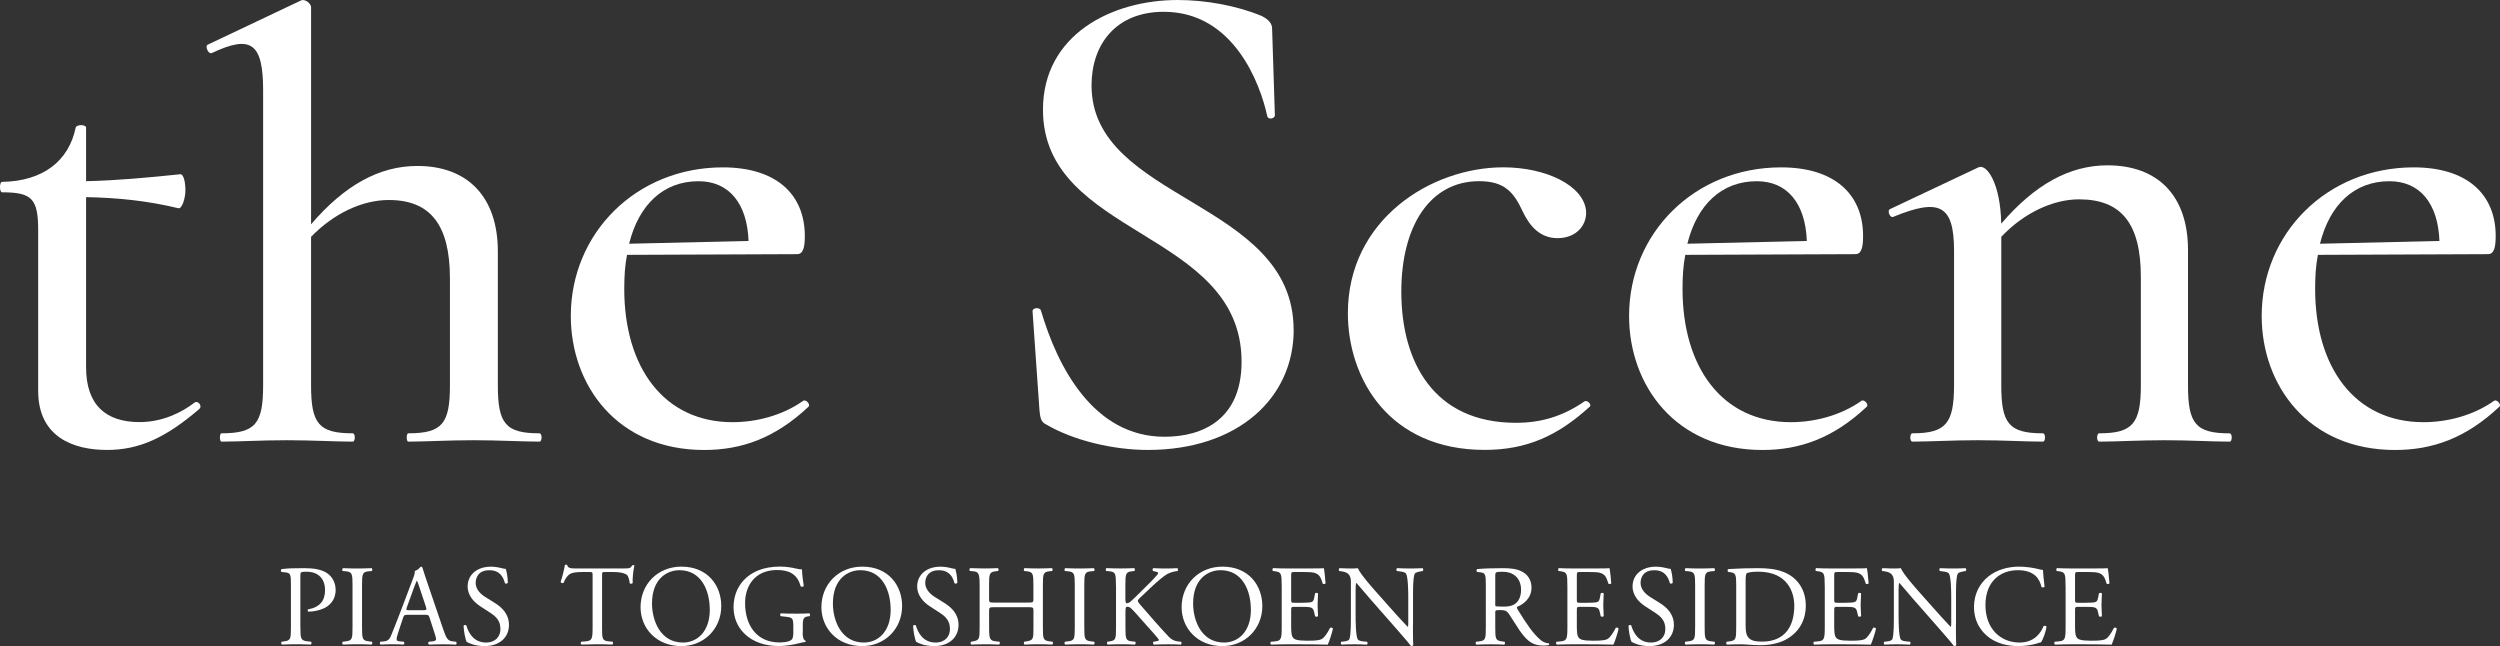 <?xml version="1.0" encoding="UTF-8"?>
<svg id="_レイヤー_2" data-name="レイヤー 2" xmlns="http://www.w3.org/2000/svg" viewBox="0 0 604.36 156.19">
  <rect x="0" y="0" width="604.36" height="156.19" fill="#333333" stroke="none"/>
  <defs>
    <style>
      .cls-1 {
        fill: #fff;
      }
    </style>
  </defs>
  <g id="_レイヤー_1-2" data-name="レイヤー 1">
    <g>
      <g>
        <path class="cls-1" d="M72.62,151.58c0,2.91.06,3.27,1.83,3.47l.75.08c.17.14.11.61-.06.69-1.58-.06-2.5-.08-3.61-.08-1.17,0-2.17.03-3.39.08-.17-.08-.22-.53-.06-.69l.58-.08c1.61-.22,1.67-.55,1.67-3.47v-10.24c0-2.36-.06-2.83-1.3-2.97l-1-.11c-.19-.17-.17-.58.06-.69,1.47-.19,3.19-.22,5.5-.22s4.02.31,5.33,1.11c1.28.8,2.22,2.25,2.22,4.16,0,2.55-1.58,3.83-2.78,4.41-1.22.58-2.69.83-3.83.83-.19-.08-.19-.5-.03-.55,3-.56,4.08-2.25,4.08-4.66,0-2.69-1.58-4.44-4.47-4.44-1.47,0-1.5.11-1.5,1v12.38Z"/>
        <path class="cls-1" d="M85.22,141.65c0-2.94-.06-3.41-1.69-3.55l-.69-.06c-.17-.11-.11-.61.06-.69,1.39.06,2.33.08,3.5.08s2.05-.03,3.44-.08c.17.08.22.58.06.69l-.69.06c-1.64.14-1.69.61-1.69,3.55v9.88c0,2.94.06,3.33,1.69,3.52l.69.08c.17.11.11.61-.06.69-1.39-.06-2.33-.08-3.44-.08-1.17,0-2.11.03-3.5.08-.17-.08-.22-.53-.06-.69l.69-.08c1.64-.19,1.69-.58,1.69-3.52v-9.88Z"/>
        <path class="cls-1" d="M103.84,149.31c-.19-.61-.3-.69-1.14-.69h-4.19c-.69,0-.86.08-1.05.67l-.97,2.91c-.42,1.25-.61,2-.61,2.3,0,.33.14.5.81.55l.92.08c.19.14.19.58-.06.69-.72-.06-1.58-.06-2.89-.08-.92,0-1.92.06-2.67.08-.17-.11-.22-.55-.06-.69l.92-.08c.67-.05,1.28-.36,1.67-1.36.5-1.28,1.28-3.08,2.44-6.19l2.83-7.49c.39-1,.55-1.53.47-1.97.67-.19,1.14-.69,1.44-1.05.17,0,.36.06.42.25.36,1.22.81,2.5,1.22,3.72l3.8,11.16c.8,2.39,1.17,2.8,2.36,2.94l.75.08c.19.14.14.58,0,.69-1.14-.06-2.11-.08-3.36-.08-1.33,0-2.39.06-3.19.08-.22-.11-.25-.55-.05-.69l.8-.08c.58-.05.97-.22.97-.5,0-.31-.14-.8-.36-1.47l-1.22-3.78ZM98.35,146.84c-.22.64-.19.67.58.67h3.41c.8,0,.86-.11.61-.86l-1.5-4.52c-.22-.67-.47-1.42-.64-1.75h-.05c-.08.14-.36.81-.67,1.64l-1.75,4.83Z"/>
        <path class="cls-1" d="M117.14,156.19c-2.33,0-3.8-.72-4.33-1.03-.33-.61-.69-2.58-.75-3.89.14-.19.55-.25.67-.08.42,1.42,1.55,4.14,4.77,4.14,2.33,0,3.47-1.53,3.47-3.19,0-1.22-.25-2.58-2.28-3.89l-2.64-1.72c-1.39-.92-3-2.5-3-4.77,0-2.64,2.05-4.77,5.66-4.77.86,0,1.86.17,2.58.36.36.11.75.17.97.17.25.67.5,2.22.5,3.39-.11.17-.55.25-.69.08-.36-1.33-1.11-3.14-3.78-3.14s-3.3,1.8-3.3,3.08c0,1.61,1.33,2.78,2.36,3.41l2.22,1.39c1.75,1.08,3.47,2.69,3.47,5.33,0,3.05-2.3,5.13-5.91,5.13Z"/>
        <path class="cls-1" d="M145.54,151.58c0,2.91.05,3.33,1.67,3.47l.89.08c.17.11.11.61-.06.69-1.58-.06-2.53-.08-3.64-.08s-2.08.03-3.86.08c-.17-.08-.22-.55,0-.69l1-.08c1.58-.14,1.72-.55,1.72-3.47v-12.41c0-.86,0-.89-.83-.89h-1.53c-1.19,0-2.72.05-3.41.69-.67.61-.94,1.22-1.25,1.92-.22.17-.61.03-.72-.19.44-1.25.86-3.03,1.05-4.14.08-.05.44-.08.53,0,.17.89,1.08.86,2.36.86h11.24c1.5,0,1.75-.06,2.17-.78.14-.06.44-.03.5.08-.3,1.14-.5,3.39-.42,4.22-.11.22-.58.22-.72.06-.08-.69-.28-1.72-.69-2.03-.64-.47-1.69-.69-3.22-.69h-1.97c-.83,0-.8.03-.8.94v12.35Z"/>
        <path class="cls-1" d="M154.85,146.78c0-5.55,4.16-9.8,9.88-9.8,6.41,0,9.63,4.63,9.63,9.52,0,5.61-4.27,9.69-9.63,9.69-6.16,0-9.88-4.41-9.88-9.41ZM171.58,147.36c0-4.58-2.03-9.52-7.33-9.52-2.89,0-6.63,1.97-6.63,8.05,0,4.11,2,9.44,7.47,9.44,3.33,0,6.5-2.5,6.5-7.97Z"/>
        <path class="cls-1" d="M194.04,152.91c0,1.11.17,1.78.67,1.97.08.08.08.25-.03.33-.33,0-.83.11-1.36.25-1.47.39-3.47.72-4.97.72-3.3,0-6.33-.92-8.47-3.08-1.67-1.67-2.55-3.86-2.55-6.3s.78-4.75,2.5-6.58c1.86-1.94,4.61-3.25,8.8-3.25,1.58,0,3.05.3,3.53.42.53.11,1.39.31,1.72.25,0,.92.17,2.36.42,4.02-.08.22-.58.25-.75.08-.78-3-2.86-3.94-5.69-3.94-5.38,0-7.74,3.83-7.74,7.99,0,5.33,2.75,9.52,8.33,9.52,1.72,0,2.75-.36,3.05-.83.14-.19.28-.69.28-1.58v-1.11c0-2.33-.08-2.5-1.8-2.69l-1.22-.14c-.22-.11-.19-.61,0-.69.8.05,2.33.08,3.97.08,1.08,0,2.03-.03,2.94-.08.19.11.22.53.03.69l-.44.06c-1.17.14-1.19.92-1.19,2.33v1.55Z"/>
        <path class="cls-1" d="M198.57,146.78c0-5.55,4.16-9.8,9.88-9.8,6.41,0,9.63,4.63,9.63,9.52,0,5.61-4.27,9.69-9.63,9.69-6.16,0-9.88-4.41-9.88-9.41ZM215.31,147.36c0-4.58-2.03-9.52-7.33-9.52-2.89,0-6.63,1.97-6.63,8.05,0,4.11,2,9.44,7.47,9.44,3.33,0,6.5-2.5,6.5-7.97Z"/>
        <path class="cls-1" d="M225.81,156.19c-2.33,0-3.8-.72-4.33-1.03-.33-.61-.69-2.58-.75-3.89.14-.19.55-.25.67-.08.42,1.42,1.55,4.14,4.77,4.14,2.33,0,3.47-1.53,3.47-3.19,0-1.22-.25-2.58-2.28-3.89l-2.64-1.72c-1.39-.92-3-2.5-3-4.77,0-2.64,2.05-4.77,5.66-4.77.86,0,1.86.17,2.58.36.36.11.75.17.97.17.25.67.5,2.22.5,3.39-.11.17-.56.25-.69.08-.36-1.33-1.11-3.14-3.77-3.14s-3.3,1.8-3.3,3.08c0,1.61,1.33,2.78,2.36,3.41l2.22,1.39c1.75,1.08,3.47,2.69,3.47,5.33,0,3.05-2.3,5.13-5.91,5.13Z"/>
        <path class="cls-1" d="M240.5,146.78c-1.33,0-1.39.06-1.39.89v3.91c0,2.91.14,3.3,1.69,3.47l.8.08c.17.11.11.61-.06.69-1.5-.06-2.44-.08-3.52-.08-1.19,0-2.14.06-3.22.08-.17-.08-.22-.53-.06-.69l.47-.08c1.55-.28,1.61-.55,1.61-3.47v-9.99c0-2.91-.19-3.39-1.64-3.5l-.72-.06c-.17-.11-.11-.61.06-.69,1.36.03,2.3.08,3.5.08,1.08,0,2.03-.03,3.22-.08.17.08.22.58.06.69l-.53.06c-1.61.17-1.67.58-1.67,3.5v3.19c0,.86.06.89,1.39.89h7.94c1.33,0,1.39-.03,1.39-.89v-3.19c0-2.91-.06-3.33-1.69-3.5l-.53-.06c-.17-.11-.11-.61.06-.69,1.28.06,2.22.08,3.36.08s2.03-.03,3.28-.08c.17.08.22.58.06.69l-.58.06c-1.61.17-1.67.58-1.67,3.5v9.99c0,2.91.06,3.27,1.67,3.47l.67.08c.17.11.11.61-.06.69-1.33-.06-2.28-.08-3.36-.08-1.14,0-2.14.03-3.36.08-.17-.08-.22-.53-.06-.69l.53-.08c1.69-.28,1.69-.55,1.69-3.47v-3.91c0-.83-.06-.89-1.39-.89h-7.94Z"/>
        <path class="cls-1" d="M259.82,141.65c0-2.94-.06-3.41-1.69-3.55l-.69-.06c-.17-.11-.11-.61.06-.69,1.39.06,2.33.08,3.5.08s2.05-.03,3.44-.08c.17.08.22.58.06.69l-.69.06c-1.64.14-1.69.61-1.69,3.55v9.88c0,2.94.06,3.33,1.69,3.52l.69.08c.17.11.11.61-.06.69-1.39-.06-2.33-.08-3.44-.08-1.17,0-2.11.03-3.5.08-.17-.08-.22-.53-.06-.69l.69-.08c1.64-.19,1.69-.58,1.69-3.52v-9.88Z"/>
        <path class="cls-1" d="M269.77,141.59c0-2.91-.06-3.36-1.67-3.5l-.69-.06c-.17-.11-.11-.61.06-.69,1.36.06,2.25.08,3.5.08,1.08,0,2.03-.03,3.22-.08.17.08.22.58.06.69l-.53.06c-1.61.17-1.67.58-1.67,3.5v3.19c0,.53.06,1.05.36,1.05.25,0,.58-.17.78-.3.39-.33,1.11-1.05,1.42-1.33l3-2.97c.53-.5,1.89-1.92,2.17-2.3.14-.19.19-.33.19-.44s-.11-.19-.47-.28l-.75-.17c-.19-.19-.17-.56.06-.69.97.06,2.08.08,3.05.08s1.92-.03,2.75-.08c.19.14.22.53.06.69-.72.06-1.8.33-2.58.78-.78.44-2.33,1.75-3.89,3.22l-2.5,2.36c-.39.39-.64.64-.64.86,0,.19.17.42.53.86,2.64,3.03,4.77,5.52,6.94,7.8.67.67,1.28,1.03,2.22,1.14l.75.08c.19.14.14.61-.06.69-.72-.06-1.8-.08-3.11-.08-1.14,0-2.11.03-3.39.08-.19-.06-.28-.53-.11-.69l.64-.11c.39-.06.67-.14.67-.28,0-.17-.19-.39-.39-.64-.53-.67-1.25-1.42-2.3-2.61l-2.22-2.5c-1.58-1.78-2.03-2.33-2.69-2.33-.42,0-.47.36-.47,1.33v3.58c0,2.91.06,3.3,1.61,3.47l.75.08c.17.11.11.61-.06.69-1.36-.06-2.3-.08-3.39-.08-1.14,0-2.08.03-3.22.08-.17-.08-.22-.5-.06-.69l.56-.08c1.47-.22,1.53-.55,1.53-3.47v-9.99Z"/>
        <path class="cls-1" d="M285.65,146.78c0-5.55,4.16-9.8,9.88-9.8,6.41,0,9.63,4.63,9.63,9.52,0,5.61-4.27,9.69-9.63,9.69-6.16,0-9.88-4.41-9.88-9.41ZM302.39,147.36c0-4.58-2.03-9.52-7.33-9.52-2.89,0-6.63,1.97-6.63,8.05,0,4.11,2,9.44,7.47,9.44,3.33,0,6.5-2.5,6.5-7.97Z"/>
        <path class="cls-1" d="M309.84,141.59c0-2.89-.06-3.3-1.69-3.5l-.44-.06c-.17-.11-.11-.61.06-.69,1.19.06,2.14.08,3.27.08h5.22c1.78,0,3.41,0,3.75-.08.17.47.33,2.47.44,3.69-.11.17-.55.22-.69.06-.42-1.3-.67-2.28-2.11-2.64-.58-.14-1.47-.17-2.69-.17h-2c-.83,0-.83.05-.83,1.11v5.55c0,.78.08.78.92.78h1.61c1.17,0,2.03-.06,2.36-.17s.53-.28.67-.97l.22-1.14c.14-.17.61-.17.72.03,0,.67-.11,1.75-.11,2.8,0,1,.11,2.05.11,2.67-.11.19-.58.19-.72.03l-.25-1.08c-.11-.5-.31-.92-.86-1.05-.39-.11-1.05-.14-2.14-.14h-1.61c-.83,0-.92.03-.92.75v3.91c0,1.47.08,2.42.53,2.89.33.33.92.64,3.36.64,2.14,0,2.94-.11,3.55-.42.5-.28,1.25-1.25,1.97-2.69.19-.14.58-.06.69.19-.19.97-.89,3.11-1.25,3.86-2.5-.06-4.97-.08-7.44-.08h-2.5c-1.19,0-2.14.03-3.77.08-.17-.08-.22-.53-.06-.69l.92-.08c1.58-.14,1.72-.55,1.72-3.47v-9.99Z"/>
        <path class="cls-1" d="M341.57,151.03c0,.83,0,4.14.08,4.86-.06.17-.22.31-.53.31-.33-.47-1.14-1.44-3.55-4.19l-6.44-7.33c-.75-.86-2.64-3.14-3.22-3.75h-.06c-.11.33-.14.97-.14,1.8v6.05c0,1.3.03,4.91.5,5.75.17.31.72.47,1.42.53l.86.08c.17.22.14.55-.05.69-1.25-.06-2.22-.08-3.25-.08-1.17,0-1.92.03-2.89.08-.19-.14-.22-.53-.06-.69l.75-.08c.64-.08,1.08-.25,1.22-.55.39-1,.36-4.39.36-5.72v-8.02c0-.78-.03-1.36-.61-2-.39-.39-1.05-.58-1.72-.67l-.47-.06c-.17-.17-.17-.58.06-.69,1.17.08,2.64.08,3.14.08.44,0,.92-.03,1.28-.08.56,1.42,3.83,5.08,4.75,6.11l2.69,3.03c1.92,2.14,3.28,3.69,4.58,5.02h.06c.11-.14.11-.58.11-1.17v-5.94c0-1.3-.03-4.91-.55-5.75-.17-.25-.61-.42-1.72-.55l-.47-.06c-.19-.17-.17-.61.06-.69,1.28.06,2.22.08,3.27.08,1.19,0,1.92-.03,2.86-.08.22.14.22.53.06.69l-.39.06c-.89.14-1.44.36-1.55.58-.47,1-.42,4.44-.42,5.72v6.63Z"/>
        <path class="cls-1" d="M359.19,141.62c0-2.64-.08-3.11-1.22-3.25l-.89-.11c-.19-.14-.19-.58.03-.69,1.55-.14,3.47-.22,6.19-.22,1.72,0,3.36.14,4.63.83,1.33.69,2.3,1.94,2.3,3.89,0,2.64-2.08,4.08-3.47,4.63-.14.17,0,.44.14.67,2.22,3.58,3.69,5.8,5.58,7.38.47.42,1.17.72,1.92.78.14.05.17.28.03.39-.25.08-.69.14-1.22.14-2.36,0-3.77-.69-5.75-3.5-.72-1.03-1.86-2.94-2.72-4.19-.42-.61-.86-.89-1.97-.89-1.25,0-1.3.03-1.3.61v3.5c0,2.91.06,3.25,1.67,3.47l.58.08c.17.14.11.61-.06.69-1.25-.06-2.19-.08-3.3-.08-1.17,0-2.17.03-3.47.08-.17-.08-.22-.5-.06-.69l.69-.08c1.61-.19,1.67-.55,1.67-3.47v-9.96ZM361.46,145.59c0,.5,0,.8.08.92.08.08.5.14,1.92.14,1,0,2.05-.11,2.86-.72.75-.58,1.39-1.55,1.39-3.44,0-2.19-1.36-4.27-4.44-4.27-1.72,0-1.8.11-1.8.89v6.5Z"/>
        <path class="cls-1" d="M378.9,141.59c0-2.89-.06-3.3-1.69-3.5l-.44-.06c-.17-.11-.11-.61.06-.69,1.19.06,2.14.08,3.27.08h5.22c1.78,0,3.41,0,3.75-.08.17.47.33,2.47.44,3.69-.11.17-.55.22-.69.06-.42-1.3-.67-2.28-2.11-2.64-.58-.14-1.47-.17-2.69-.17h-2c-.83,0-.83.05-.83,1.11v5.55c0,.78.08.78.92.78h1.61c1.17,0,2.03-.06,2.36-.17s.53-.28.67-.97l.22-1.14c.14-.17.61-.17.72.03,0,.67-.11,1.75-.11,2.8,0,1,.11,2.05.11,2.67-.11.19-.58.19-.72.03l-.25-1.08c-.11-.5-.31-.92-.86-1.05-.39-.11-1.05-.14-2.14-.14h-1.61c-.83,0-.92.03-.92.75v3.91c0,1.47.08,2.42.53,2.89.33.33.92.64,3.36.64,2.14,0,2.94-.11,3.55-.42.5-.28,1.25-1.25,1.97-2.69.19-.14.58-.06.69.19-.19.97-.89,3.11-1.25,3.86-2.5-.06-4.97-.08-7.44-.08h-2.5c-1.19,0-2.14.03-3.77.08-.17-.08-.22-.53-.06-.69l.92-.08c1.58-.14,1.72-.55,1.72-3.47v-9.99Z"/>
        <path class="cls-1" d="M398.75,156.19c-2.33,0-3.8-.72-4.33-1.03-.33-.61-.69-2.58-.75-3.89.14-.19.55-.25.67-.08.42,1.42,1.55,4.14,4.77,4.14,2.33,0,3.47-1.53,3.47-3.19,0-1.22-.25-2.58-2.28-3.89l-2.64-1.72c-1.39-.92-3-2.5-3-4.77,0-2.64,2.05-4.77,5.66-4.77.86,0,1.86.17,2.58.36.36.11.75.17.97.17.25.67.5,2.22.5,3.39-.11.17-.55.25-.69.08-.36-1.33-1.11-3.14-3.78-3.14s-3.3,1.8-3.3,3.08c0,1.61,1.33,2.78,2.36,3.41l2.22,1.39c1.75,1.08,3.47,2.69,3.47,5.33,0,3.05-2.3,5.13-5.91,5.13Z"/>
        <path class="cls-1" d="M409.79,141.65c0-2.94-.06-3.41-1.69-3.55l-.69-.06c-.17-.11-.11-.61.06-.69,1.39.06,2.33.08,3.5.08s2.05-.03,3.44-.08c.17.08.22.58.06.69l-.69.06c-1.64.14-1.69.61-1.69,3.55v9.88c0,2.94.06,3.33,1.69,3.52l.69.08c.17.11.11.61-.06.69-1.39-.06-2.33-.08-3.44-.08-1.17,0-2.11.03-3.5.08-.17-.08-.22-.53-.06-.69l.69-.08c1.64-.19,1.69-.58,1.69-3.52v-9.88Z"/>
        <path class="cls-1" d="M419.71,141.03c0-1.94-.14-2.53-1.3-2.69l-.61-.08c-.22-.14-.25-.58.03-.69,2.36-.14,4.61-.22,6.97-.22s4.3.17,6.11.83c3.75,1.36,5.63,4.52,5.63,8.19s-1.69,6.55-4.86,8.27c-1.8.97-4.08,1.33-6.22,1.33-1.78,0-3.55-.22-4.52-.22-1.17,0-2.17.03-3.47.08-.17-.08-.22-.53-.06-.69l.64-.08c1.61-.22,1.67-.55,1.67-3.47v-10.55ZM421.99,150.94c0,1.47.08,2.36.56,3.03.61.86,1.67,1.14,3.41,1.14,5.38,0,7.8-3.52,7.8-8.69,0-3.05-1.47-8.22-8.74-8.22-1.64,0-2.53.22-2.75.39-.22.17-.28.86-.28,2.11v10.24Z"/>
        <path class="cls-1" d="M441.11,141.59c0-2.89-.06-3.3-1.69-3.5l-.44-.06c-.17-.11-.11-.61.06-.69,1.19.06,2.14.08,3.28.08h5.22c1.78,0,3.41,0,3.75-.08.17.47.33,2.47.44,3.69-.11.17-.56.22-.69.06-.42-1.3-.67-2.28-2.11-2.64-.58-.14-1.47-.17-2.69-.17h-2c-.83,0-.83.05-.83,1.11v5.55c0,.78.08.78.92.78h1.61c1.17,0,2.03-.06,2.36-.17s.53-.28.67-.97l.22-1.14c.14-.17.61-.17.72.03,0,.67-.11,1.75-.11,2.8,0,1,.11,2.05.11,2.67-.11.19-.58.19-.72.03l-.25-1.08c-.11-.5-.3-.92-.86-1.05-.39-.11-1.05-.14-2.14-.14h-1.61c-.83,0-.92.03-.92.75v3.91c0,1.47.08,2.42.53,2.89.33.33.92.64,3.36.64,2.14,0,2.94-.11,3.55-.42.5-.28,1.25-1.25,1.97-2.69.19-.14.58-.06.69.19-.19.97-.89,3.11-1.25,3.86-2.5-.06-4.97-.08-7.44-.08h-2.5c-1.19,0-2.14.03-3.77.08-.17-.08-.22-.53-.06-.69l.92-.08c1.58-.14,1.72-.55,1.72-3.47v-9.99Z"/>
        <path class="cls-1" d="M472.83,151.03c0,.83,0,4.14.08,4.86-.06.17-.22.31-.53.31-.33-.47-1.14-1.44-3.55-4.19l-6.44-7.33c-.75-.86-2.64-3.14-3.22-3.75h-.06c-.11.33-.14.97-.14,1.8v6.05c0,1.3.03,4.91.5,5.75.17.31.72.47,1.42.53l.86.08c.17.22.14.55-.05.69-1.25-.06-2.22-.08-3.25-.08-1.17,0-1.92.03-2.89.08-.19-.14-.22-.53-.06-.69l.75-.08c.64-.08,1.08-.25,1.22-.55.39-1,.36-4.39.36-5.72v-8.02c0-.78-.03-1.36-.61-2-.39-.39-1.05-.58-1.72-.67l-.47-.06c-.17-.17-.17-.58.06-.69,1.17.08,2.64.08,3.14.08.44,0,.92-.03,1.28-.08.56,1.42,3.83,5.08,4.75,6.11l2.69,3.03c1.92,2.14,3.28,3.69,4.58,5.02h.06c.11-.14.11-.58.11-1.17v-5.94c0-1.3-.03-4.91-.55-5.75-.17-.25-.61-.42-1.72-.55l-.47-.06c-.19-.17-.17-.61.06-.69,1.28.06,2.22.08,3.27.08,1.19,0,1.92-.03,2.86-.08.22.14.22.53.06.69l-.39.06c-.89.14-1.44.36-1.55.58-.47,1-.42,4.44-.42,5.72v6.63Z"/>
        <path class="cls-1" d="M480.69,139.34c2.03-1.58,4.61-2.36,7.49-2.36,1.5,0,3.61.3,4.91.67.33.08.53.14.78.11.03.64.17,2.39.39,4.08-.14.19-.55.22-.75.05-.42-1.89-1.67-4.05-5.69-4.05-4.25,0-7.85,2.69-7.85,8.44s3.69,9.05,8.24,9.05c3.58,0,5.16-2.33,5.8-3.97.19-.14.61-.08.72.11-.19,1.44-.92,3.28-1.33,3.8-.33.06-.67.17-.97.28-.61.22-2.61.64-4.38.64-2.5,0-4.88-.5-6.91-1.86-2.22-1.53-3.94-4.05-3.94-7.63,0-3.08,1.39-5.72,3.5-7.35Z"/>
        <path class="cls-1" d="M499.33,141.59c0-2.89-.06-3.3-1.69-3.5l-.44-.06c-.17-.11-.11-.61.06-.69,1.19.06,2.14.08,3.28.08h5.22c1.78,0,3.41,0,3.75-.08.17.47.33,2.47.44,3.69-.11.17-.56.22-.69.06-.42-1.3-.67-2.28-2.11-2.64-.58-.14-1.47-.17-2.69-.17h-2c-.83,0-.83.05-.83,1.11v5.55c0,.78.08.78.92.78h1.61c1.17,0,2.03-.06,2.36-.17s.53-.28.67-.97l.22-1.14c.14-.17.61-.17.72.03,0,.67-.11,1.75-.11,2.8,0,1,.11,2.05.11,2.67-.11.19-.58.19-.72.03l-.25-1.08c-.11-.5-.3-.92-.86-1.05-.39-.11-1.05-.14-2.14-.14h-1.61c-.83,0-.92.03-.92.75v3.91c0,1.47.08,2.42.53,2.89.33.33.92.64,3.36.64,2.14,0,2.94-.11,3.55-.42.5-.28,1.25-1.25,1.97-2.69.19-.14.58-.06.69.19-.19.97-.89,3.11-1.25,3.86-2.5-.06-4.97-.08-7.44-.08h-2.5c-1.19,0-2.14.03-3.77.08-.17-.08-.22-.53-.06-.69l.92-.08c1.58-.14,1.72-.55,1.72-3.47v-9.99Z"/>
      </g>
      <g>
        <path class="cls-1" d="M48.18,98.87c-8.23,7.05-14.6,9.9-22.33,9.9-8.22,0-16.62-3.19-16.62-14.27v-38.78c0-7.72-1.51-9.23-8.73-9.23-.67,0-.67-2.52,0-2.52,9.9-.17,16.11-5.04,17.79-13.09.17-.84,2.52-.84,2.52,0v12.92c7.55-.17,14.6-.84,22.83-1.68.67,0,1.18,1.68,1.18,3.86,0,2.01-.84,4.53-1.68,4.36-7.72-1.85-14.6-2.52-22.33-2.69v41.13c0,9.23,4.87,13.26,12.93,13.26,5.54,0,10.24-2.35,13.26-4.7.84-.67,2.01.84,1.18,1.51Z"/>
        <path class="cls-1" d="M130.43,106.76c-4.2,0-9.73-.34-15.95-.34s-11.58.34-15.78.34c-.5,0-.5-2.01,0-2.01,8.22,0,10.07-2.35,10.07-11.58v-25.85c0-12.92-4.7-18.97-14.77-18.97-6.55,0-13.43,3.36-18.8,8.9v35.92c0,9.23,1.85,11.58,10.07,11.58.67,0,.67,2.01,0,2.01-4.2,0-9.74-.34-15.95-.34s-11.58.34-15.78.34c-.5,0-.5-2.01,0-2.01,8.23,0,10.07-2.35,10.07-11.58V21.89c0-11.41-2.85-13.6-12.42-9.06-.84.34-1.68-1.68-1.01-2.01L72.85.07c1.01-.34,2.35.84,2.35,1.68v52.47c8.06-9.4,16.45-14.1,25.68-14.1,12.25,0,19.47,7.55,19.47,20.65v32.4c0,9.23,1.85,11.58,10.07,11.58.67,0,.67,2.01,0,2.01Z"/>
        <path class="cls-1" d="M195.4,98.37c-8.06,7.55-16.11,10.41-25.18,10.41-20.98,0-32.23-15.61-32.23-32.4,0-19.98,15.78-35.92,36.76-35.92,12.76,0,19.81,6.38,19.81,16.62,0,2.52-.34,4.36-1.85,4.36l-41.13.17c-.5,2.52-.67,5.2-.67,8.22,0,18.97,9.57,32.23,26.19,32.23,5.54,0,11.92-1.51,17.12-5.2.67-.34,1.85,1.01,1.18,1.51ZM152.09,58.92l28.87-.67c-.34-9.06-4.7-14.44-12.09-14.44-8.56,0-14.44,5.71-16.79,15.11Z"/>
        <path class="cls-1" d="M312.74,79.73c0,16.45-13.43,29.04-35.25,29.04-8.56,0-18.13-2.35-24.68-6.21-1.01-.5-1.34-1.34-1.51-3.19l-1.68-24c-.17-1.01,1.68-1.18,2.01-.34,4.03,13.76,12.76,30.55,29.88,30.55,9.23,0,18.63-4.2,18.63-18.13,0-31.89-48.01-30.05-48.01-60.93,0-18.13,16.62-26.52,32.56-26.52,6.71,0,14.27,1.34,20.31,3.86,1.68.84,2.52,1.85,2.52,3.02l.67,20.98c0,.84-1.68,1.18-1.85.17-1.68-7.72-8.06-25.18-25.01-25.18-11.58,0-17.46,7.89-17.46,17.79,0,28.03,48.85,27.7,48.85,59.09Z"/>
        <path class="cls-1" d="M325.84,75.7c0-22.49,19.97-35.25,37.6-35.25,10.24,0,19.3,4.36,19.97,10.41.34,3.36-2.18,6.71-6.88,6.71-4.2,0-6.71-2.85-8.39-6.38-2.18-4.7-4.37-7.39-10.58-7.39-11.92,0-18.8,10.91-18.8,26.69,0,17.12,7.89,31.72,27.7,31.72,6.04,0,11.25-1.51,16.62-5.2.67-.34,1.85.84,1.18,1.34-7.72,7.05-15.28,10.41-25.35,10.41-23.17,0-33.07-17.29-33.07-33.07Z"/>
        <path class="cls-1" d="M451.23,98.37c-8.06,7.55-16.11,10.41-25.18,10.41-20.98,0-32.23-15.61-32.23-32.4,0-19.98,15.78-35.92,36.76-35.92,12.76,0,19.81,6.38,19.81,16.62,0,2.52-.34,4.36-1.85,4.36l-41.13.17c-.5,2.52-.67,5.2-.67,8.22,0,18.97,9.57,32.23,26.19,32.23,5.54,0,11.92-1.51,17.12-5.2.67-.34,1.85,1.01,1.18,1.51ZM407.92,58.92l28.87-.67c-.34-9.06-4.7-14.44-12.09-14.44-8.56,0-14.44,5.71-16.79,15.11Z"/>
        <path class="cls-1" d="M539.03,106.76c-4.2,0-9.73-.34-15.78-.34s-11.58.34-15.78.34c-.67,0-.67-2.01,0-2.01,8.06,0,10.07-2.35,10.07-11.58v-26.18c0-12.93-4.7-18.8-14.94-18.8-6.38,0-13.43,3.36-18.8,9.06v35.92c0,9.23,1.85,11.58,10.07,11.58.67,0,.67,2.01,0,2.01-4.2,0-9.74-.34-15.78-.34s-11.58.34-15.78.34c-.67,0-.67-2.01,0-2.01,8.06,0,10.07-2.35,10.07-11.58v-32.56c0-11.08-3.53-12.76-14.61-8.22-.84.5-1.68-1.51-.84-1.85l21.32-10.07c2.01-1.01,5.37,3.86,5.54,13.6,8.06-9.4,16.45-14.1,25.68-14.1,12.25,0,19.47,7.39,19.47,20.48v32.73c0,9.23,1.85,11.58,10.07,11.58.67,0,.67,2.01,0,2.01Z"/>
        <path class="cls-1" d="M604.16,98.37c-8.06,7.55-16.11,10.41-25.18,10.41-20.98,0-32.23-15.61-32.23-32.4,0-19.98,15.78-35.92,36.76-35.92,12.76,0,19.81,6.38,19.81,16.62,0,2.52-.34,4.36-1.85,4.36l-41.13.17c-.5,2.52-.67,5.2-.67,8.22,0,18.97,9.57,32.23,26.19,32.23,5.54,0,11.92-1.51,17.12-5.2.67-.34,1.85,1.01,1.18,1.51ZM560.85,58.92l28.87-.67c-.34-9.06-4.7-14.44-12.09-14.44-8.56,0-14.44,5.71-16.79,15.11Z"/>
      </g>
    </g>
  </g>
</svg>